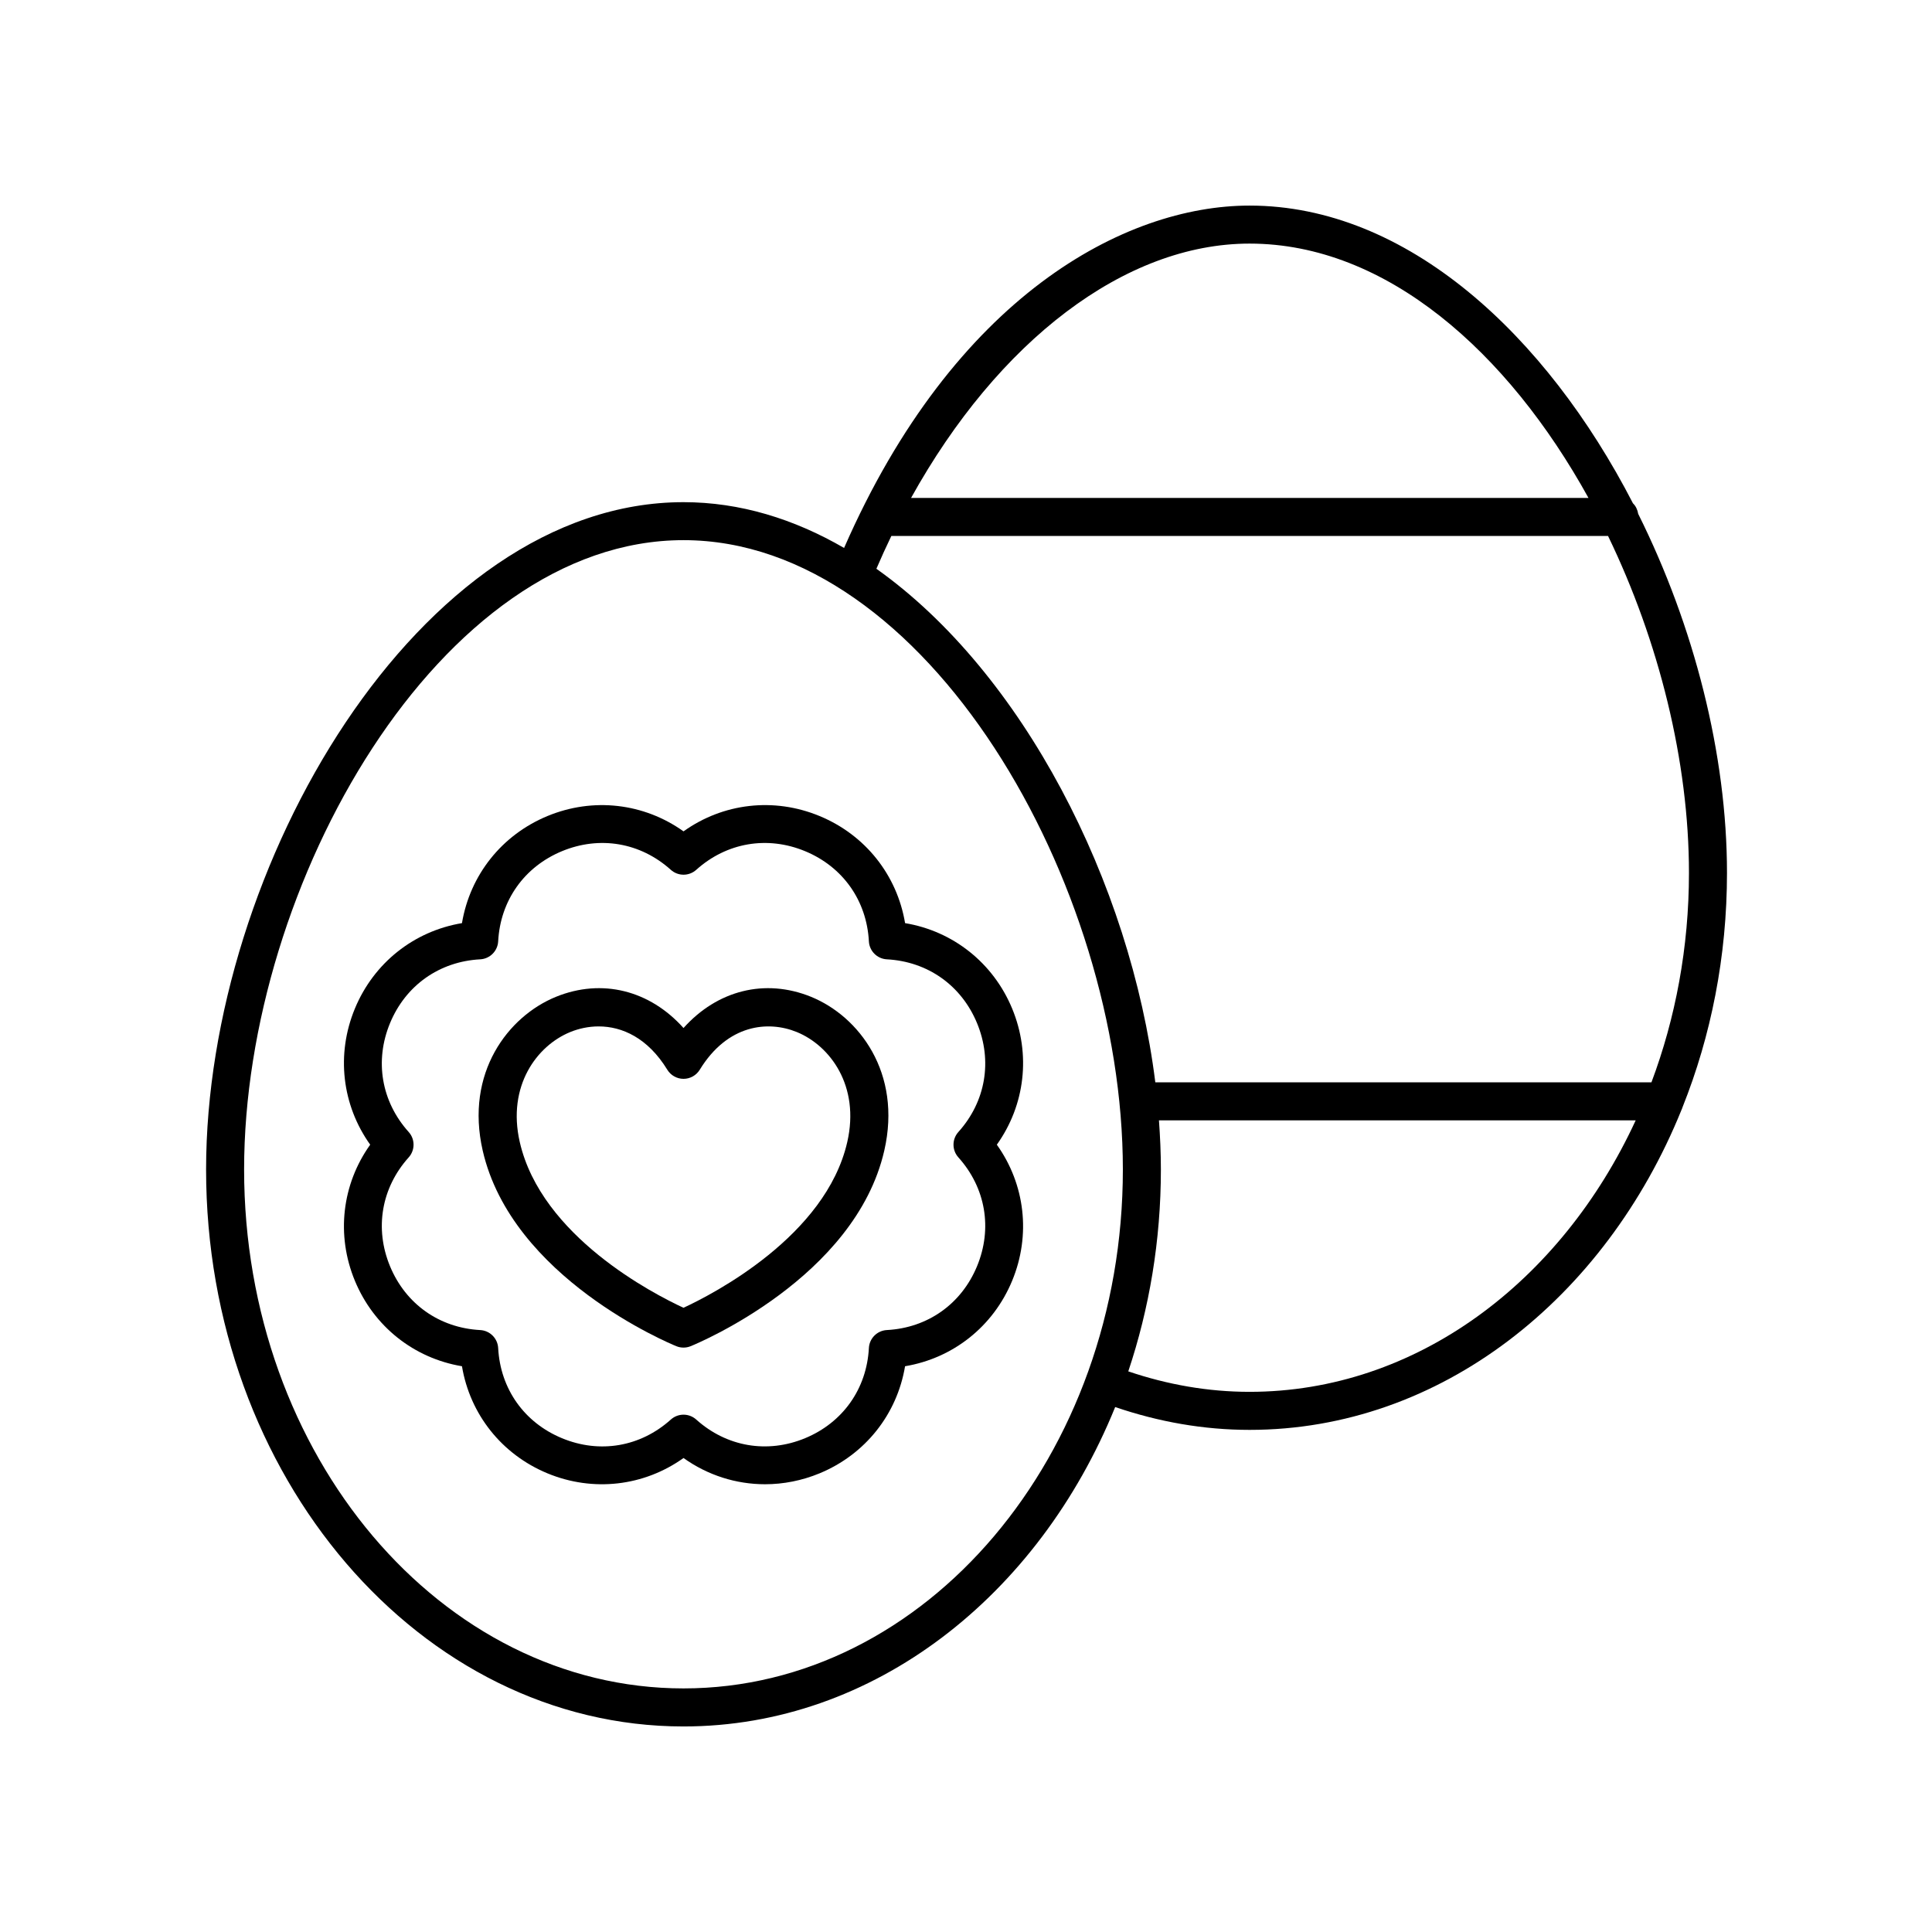 <?xml version="1.0" encoding="UTF-8"?>
<!-- Uploaded to: ICON Repo, www.svgrepo.com, Generator: ICON Repo Mixer Tools -->
<svg fill="#000000" width="800px" height="800px" version="1.1" viewBox="144 144 512 512" xmlns="http://www.w3.org/2000/svg">
 <g>
  <path d="m412.23 411.28c-5.027-12.133-15.672-20.52-28.375-22.641-2.121-12.703-10.508-23.352-22.645-28.375-12.137-5.031-25.598-3.426-36.07 4.055-10.484-7.484-23.945-9.078-36.074-4.055-12.133 5.027-20.52 15.672-22.641 28.375-12.703 2.121-23.352 10.508-28.375 22.641-5.027 12.133-3.426 25.59 4.055 36.074-7.484 10.48-9.082 23.941-4.055 36.074 5.027 12.137 15.672 20.52 28.375 22.641 2.121 12.699 10.508 23.348 22.641 28.375 12.125 5.023 25.594 3.426 36.074-4.055 6.414 4.582 13.949 6.953 21.609 6.953 4.852 0 9.758-0.953 14.461-2.898 12.133-5.027 20.52-15.672 22.641-28.375 12.703-2.121 23.352-10.508 28.375-22.641 5.027-12.137 3.426-25.594-4.055-36.074 7.484-10.48 9.082-23.941 4.059-36.074zm-14.25 39.441c7.238 8.055 9.086 18.844 4.941 28.852-4.144 10.008-13.078 16.328-23.895 16.906-2.57 0.137-4.625 2.191-4.762 4.762-0.578 10.816-6.898 19.75-16.906 23.898-10.008 4.141-20.793 2.293-28.848-4.941-0.957-0.859-2.164-1.293-3.367-1.293-1.207 0-2.41 0.43-3.367 1.293-8.055 7.238-18.84 9.094-28.852 4.941-10.008-4.144-16.328-13.078-16.906-23.895-0.137-2.57-2.191-4.625-4.762-4.762-10.816-0.578-19.75-6.898-23.895-16.906s-2.297-20.793 4.941-28.852c1.723-1.918 1.723-4.82 0-6.734-7.238-8.055-9.086-18.844-4.941-28.852s13.078-16.328 23.895-16.906c2.57-0.137 4.625-2.191 4.762-4.762 0.578-10.816 6.898-19.75 16.906-23.898 10.012-4.144 20.797-2.297 28.852 4.941 1.914 1.723 4.82 1.723 6.734 0 8.055-7.238 18.84-9.086 28.848-4.941 10.012 4.144 16.328 13.078 16.906 23.898 0.137 2.57 2.191 4.625 4.762 4.762 10.816 0.578 19.75 6.898 23.895 16.906 4.148 10.008 2.301 20.793-4.941 28.852-1.723 1.914-1.723 4.816 0 6.731z"/>
  <path d="m358.95 408.17c-12.219-4.973-24.883-1.711-33.812 8.266-8.93-9.977-21.59-13.238-33.812-8.266-12.652 5.16-24.125 20.109-19.406 40.738 7.727 33.762 49.543 51.125 51.316 51.848 0.609 0.25 1.254 0.371 1.898 0.371 0.645 0 1.289-0.121 1.898-0.371 1.777-0.723 43.594-18.082 51.316-51.848 4.727-20.629-6.742-35.578-19.398-40.738zm9.582 38.488c-5.703 24.93-35.535 40.27-43.398 43.918-7.863-3.637-37.672-18.918-43.391-43.918-3.406-14.895 4.551-25.555 13.391-29.16 2.277-0.926 4.836-1.488 7.508-1.488 6.215 0 13.027 3.031 18.203 11.484 0.918 1.496 2.543 2.41 4.297 2.41s3.379-0.914 4.297-2.406c7.398-12.086 18.137-13.086 25.711-10 8.832 3.606 16.793 14.27 13.383 29.16z"/>
  <path d="m576.75 277.38c-23.02-44.629-59.891-78.898-101.6-78.898-33.117 0-78.262 24.051-107.46 90.73-13.289-7.703-27.605-12.133-42.555-12.133-70.082 0-126.52 96.746-126.52 176.85 0 81.383 56.758 147.6 126.52 147.6 50.465 0 94.109-34.664 114.4-84.648 11.531 3.941 23.473 6.051 35.621 6.051 50.527 0 94.215-34.75 114.47-84.836 0.109-0.219 0.184-0.441 0.262-0.676 7.539-18.887 11.781-39.918 11.781-62.094 0-31.441-8.723-65.43-23.527-95.145-0.184-1.082-0.633-2.066-1.391-2.801zm-101.6-68.824c36.227 0 68.488 28.785 89.812 67.402h-179.52c23.059-41.57 56.668-67.402 89.707-67.402zm-150.02 382.89c-64.207 0-116.44-61.695-116.44-137.53 0-75.535 51.941-166.77 116.44-166.77s116.44 91.234 116.44 166.77c0 75.832-52.234 137.53-116.44 137.53zm150.02-78.594c-10.953 0-21.73-1.895-32.145-5.426 5.555-16.602 8.641-34.637 8.641-53.508 0-4.293-0.195-8.641-0.512-13.012h126.34c-19.754 42.82-58.215 71.945-102.33 71.945zm106.5-82.023h-131.48c-6.644-53.082-35.129-108.58-73.918-136.1 1.277-2.957 2.59-5.863 3.965-8.699h189.93c13.496 27.918 21.445 59.793 21.445 89.297 0 19.746-3.57 38.516-9.941 55.504z"/>
 </g>
</svg>